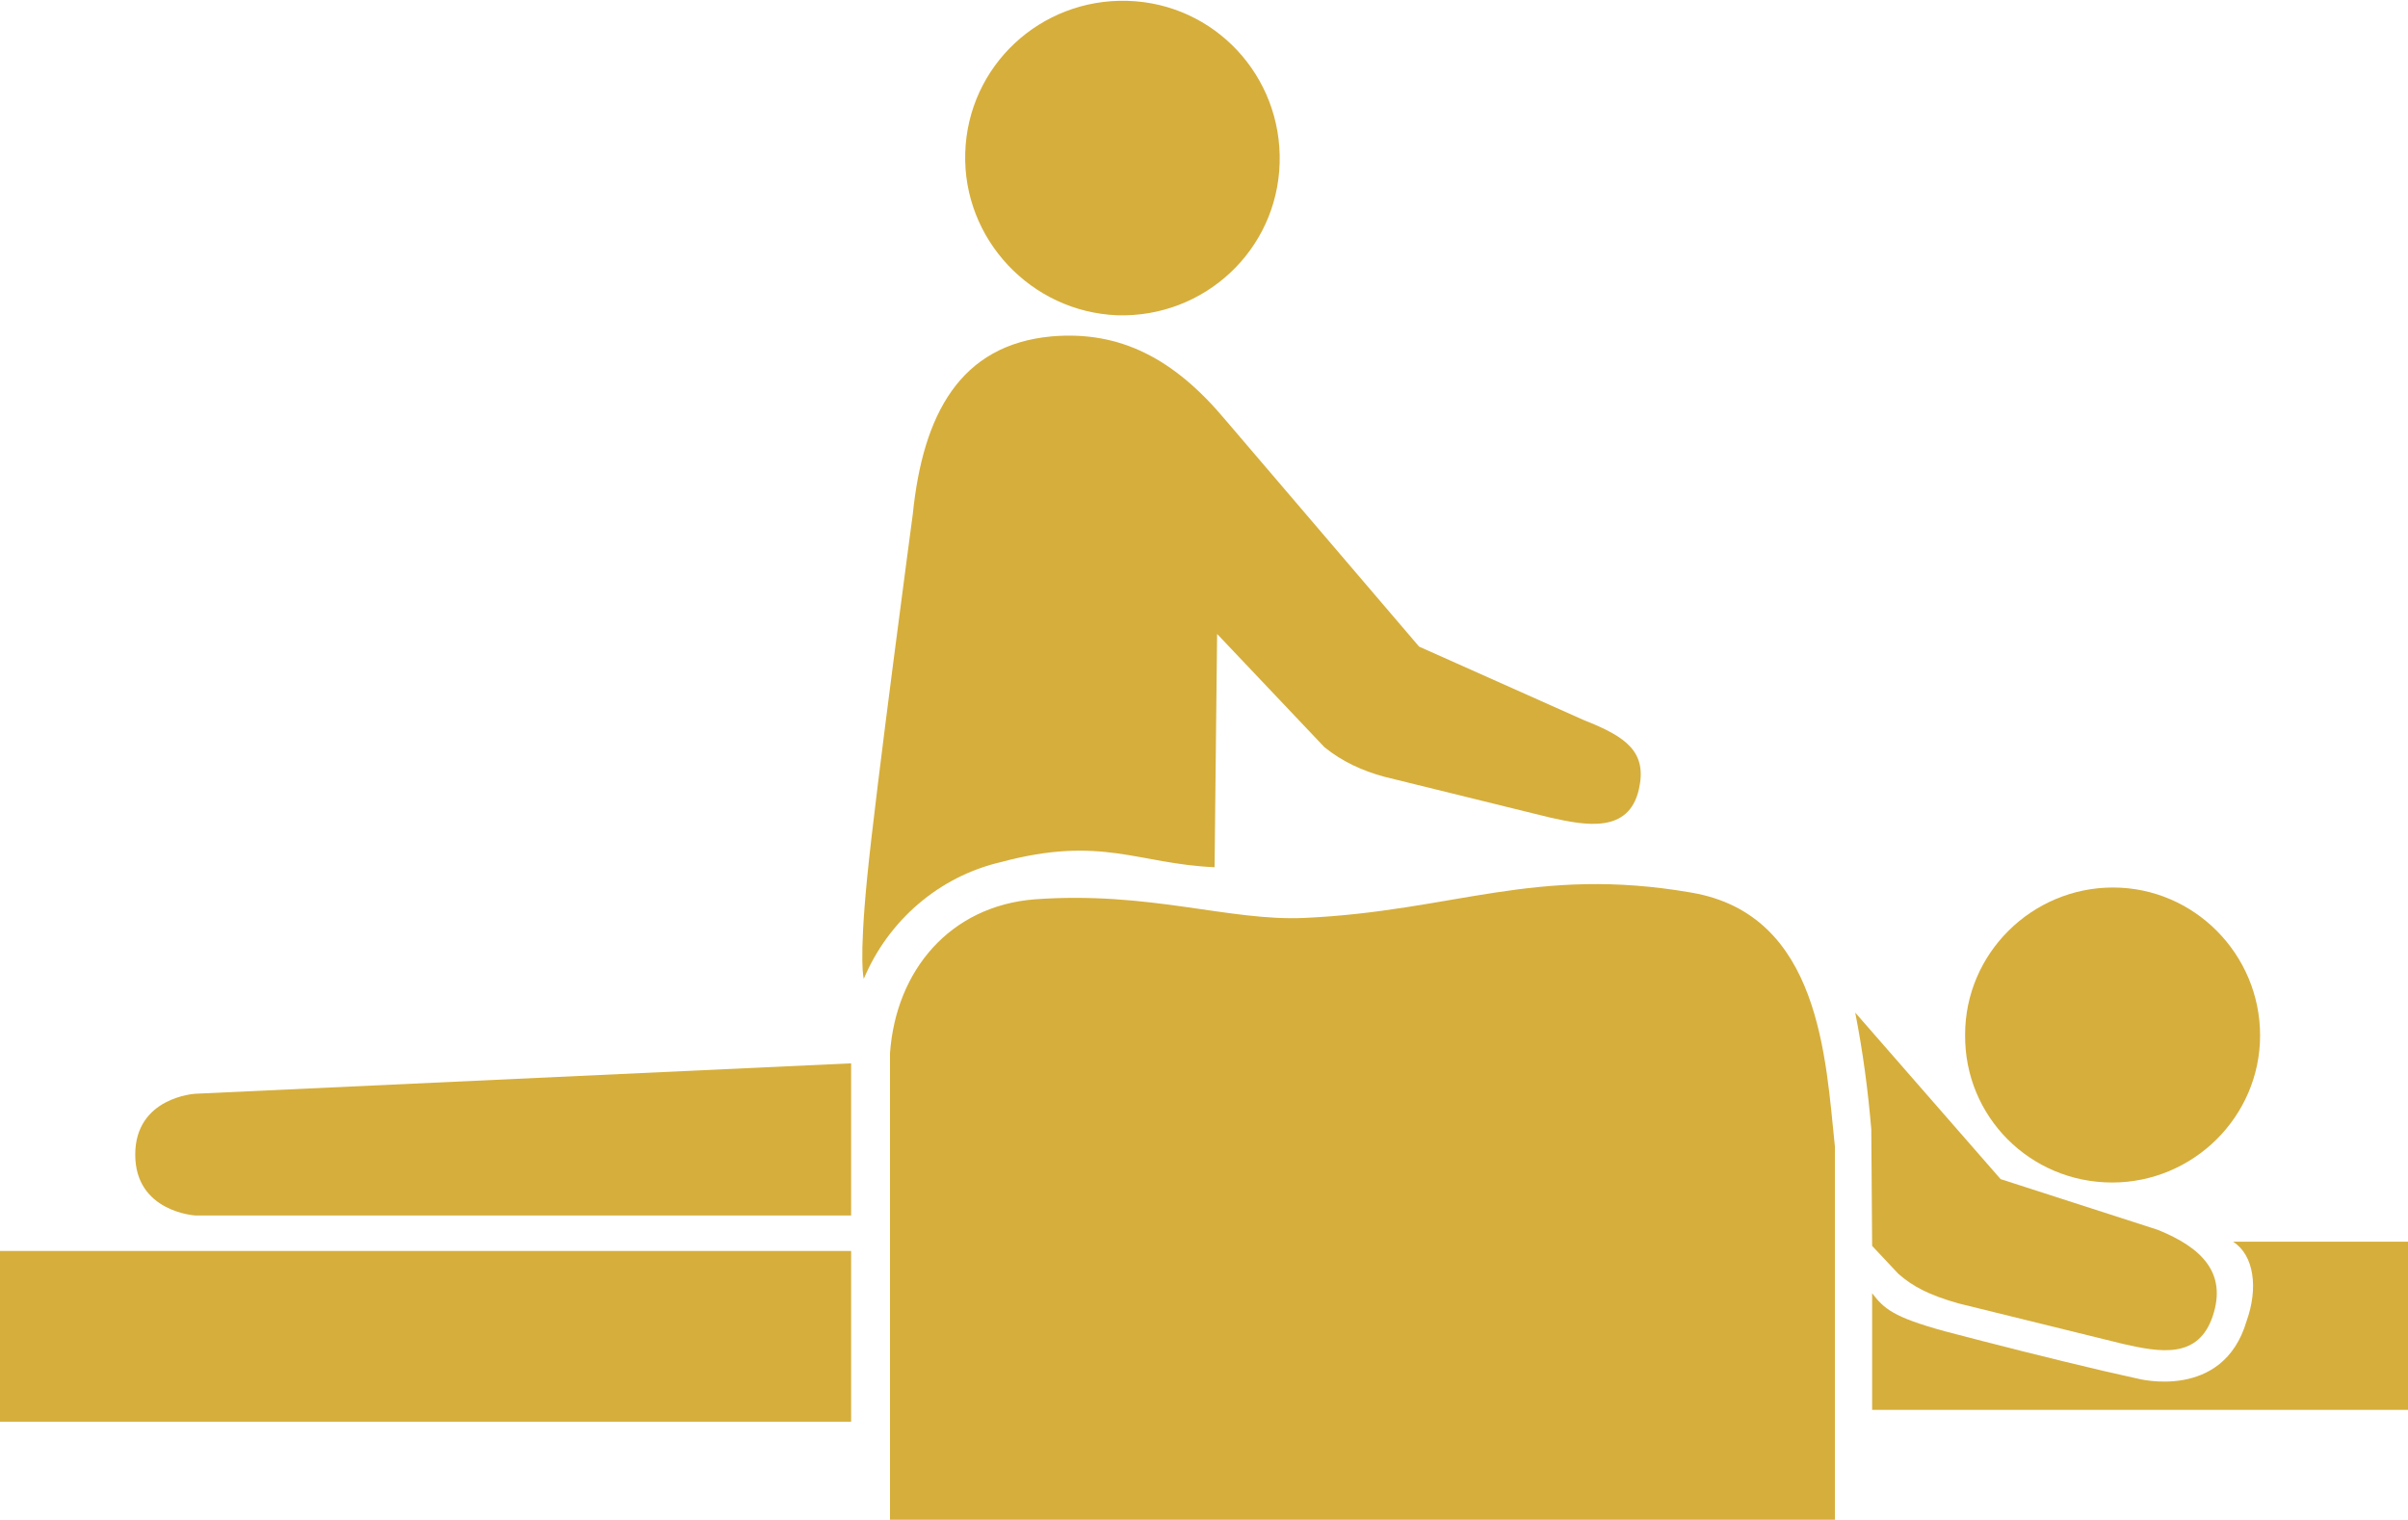 <?xml version="1.0" encoding="utf-8"?>
<!-- Generator: Adobe Illustrator 25.4.1, SVG Export Plug-In . SVG Version: 6.00 Build 0)  -->
<svg version="1.1" id="レイヤー_1" xmlns="http://www.w3.org/2000/svg" xmlns:xlink="http://www.w3.org/1999/xlink" x="0px"
	 y="0px" viewBox="0 0 284.9 179.8" style="enable-background:new 0 0 284.9 179.8;" xml:space="preserve">
<style type="text/css">
	.st0{fill:#D6AE3C;}
</style>
<g id="レイヤー_2_00000037662144567258897050000015286095971692624537_">
	<g id="レイヤー_1-2">
		<g id="レイヤー_2-2">
			<g id="レイヤー_1-2-2">
				<path class="st0" d="M249.9,139.9c9.6,0,17.5-7.8,17.5-17.4s-7.8-17.5-17.4-17.5s-17.5,7.8-17.5,17.4v0l0,0
					C232.4,132.1,240.2,139.9,249.9,139.9L249.9,139.9L249.9,139.9z"/>
				<path class="st0" d="M132.2,37.3c10.3,0.3,18.9-7.7,19.2-18c0.3-10.3-7.7-18.9-18-19.2c-10.3-0.3-18.9,7.7-19.2,18
					C113.9,28.3,122,36.9,132.2,37.3z"/>
				<path class="st0" d="M217.1,179.8v-44.1c-1.1-10.4-1.7-27.5-17-30.1c-18.5-3.2-28.1,2.2-45.8,3c-8.9,0.4-18.4-3.2-31.9-2.2
					c-10,0.8-16.4,8.4-17.1,18.2v55.2L217.1,179.8z"/>
				<rect y="148" class="st0" width="100.7" height="20.2"/>
				<path class="st0" d="M143.7,102.6l0.3-27.6l12.7,13.4c2.1,1.7,4.5,2.8,7.1,3.5l19.5,4.8c4.4,1,9.4,1.9,10.6-3.3
					c1-4.4-1.4-6.2-6.5-8.2l-19.5-8.7L145,49.7c-6.1-7.3-12.5-10.6-20.6-9.9c-10.8,1-15.2,9.2-16.4,21c0,0-4.4,32.8-5.4,43
					s-0.4,12-0.4,12c2.9-6.9,8.9-12.1,16.2-13.8C130.3,98.8,134.6,102.2,143.7,102.6z"/>
				<path class="st0" d="M221.5,147.4l3.1,3.3c1.7,1.5,3.6,2.5,7.1,3.5l19.5,4.8c4.4,1,8.9,1.8,10.6-3.3s-1.3-8.1-6.5-10.2l-18.6-6
					l-17.2-19.7c0.9,4.6,1.5,9.1,1.9,13.8L221.5,147.4z"/>
				<path class="st0" d="M268.9,166.8h-47.4V153c1.4,1.8,2.4,2.8,8.6,4.5c5.7,1.5,12.4,3.2,18.8,4.7l4,0.9c0,0,10.1,2.7,12.9-6.8
					c1.4-3.9,0.9-7.8-1.6-9.4h5.1h15.8v19.9L268.9,166.8z"/>
				<path class="st0" d="M23.1,143.8h77.6v-18l-77.6,3.6c0,0-7.1,0.4-7.1,7.2S23.1,143.8,23.1,143.8z"/>
			</g>
		</g>
	</g>
</g>
</svg>

